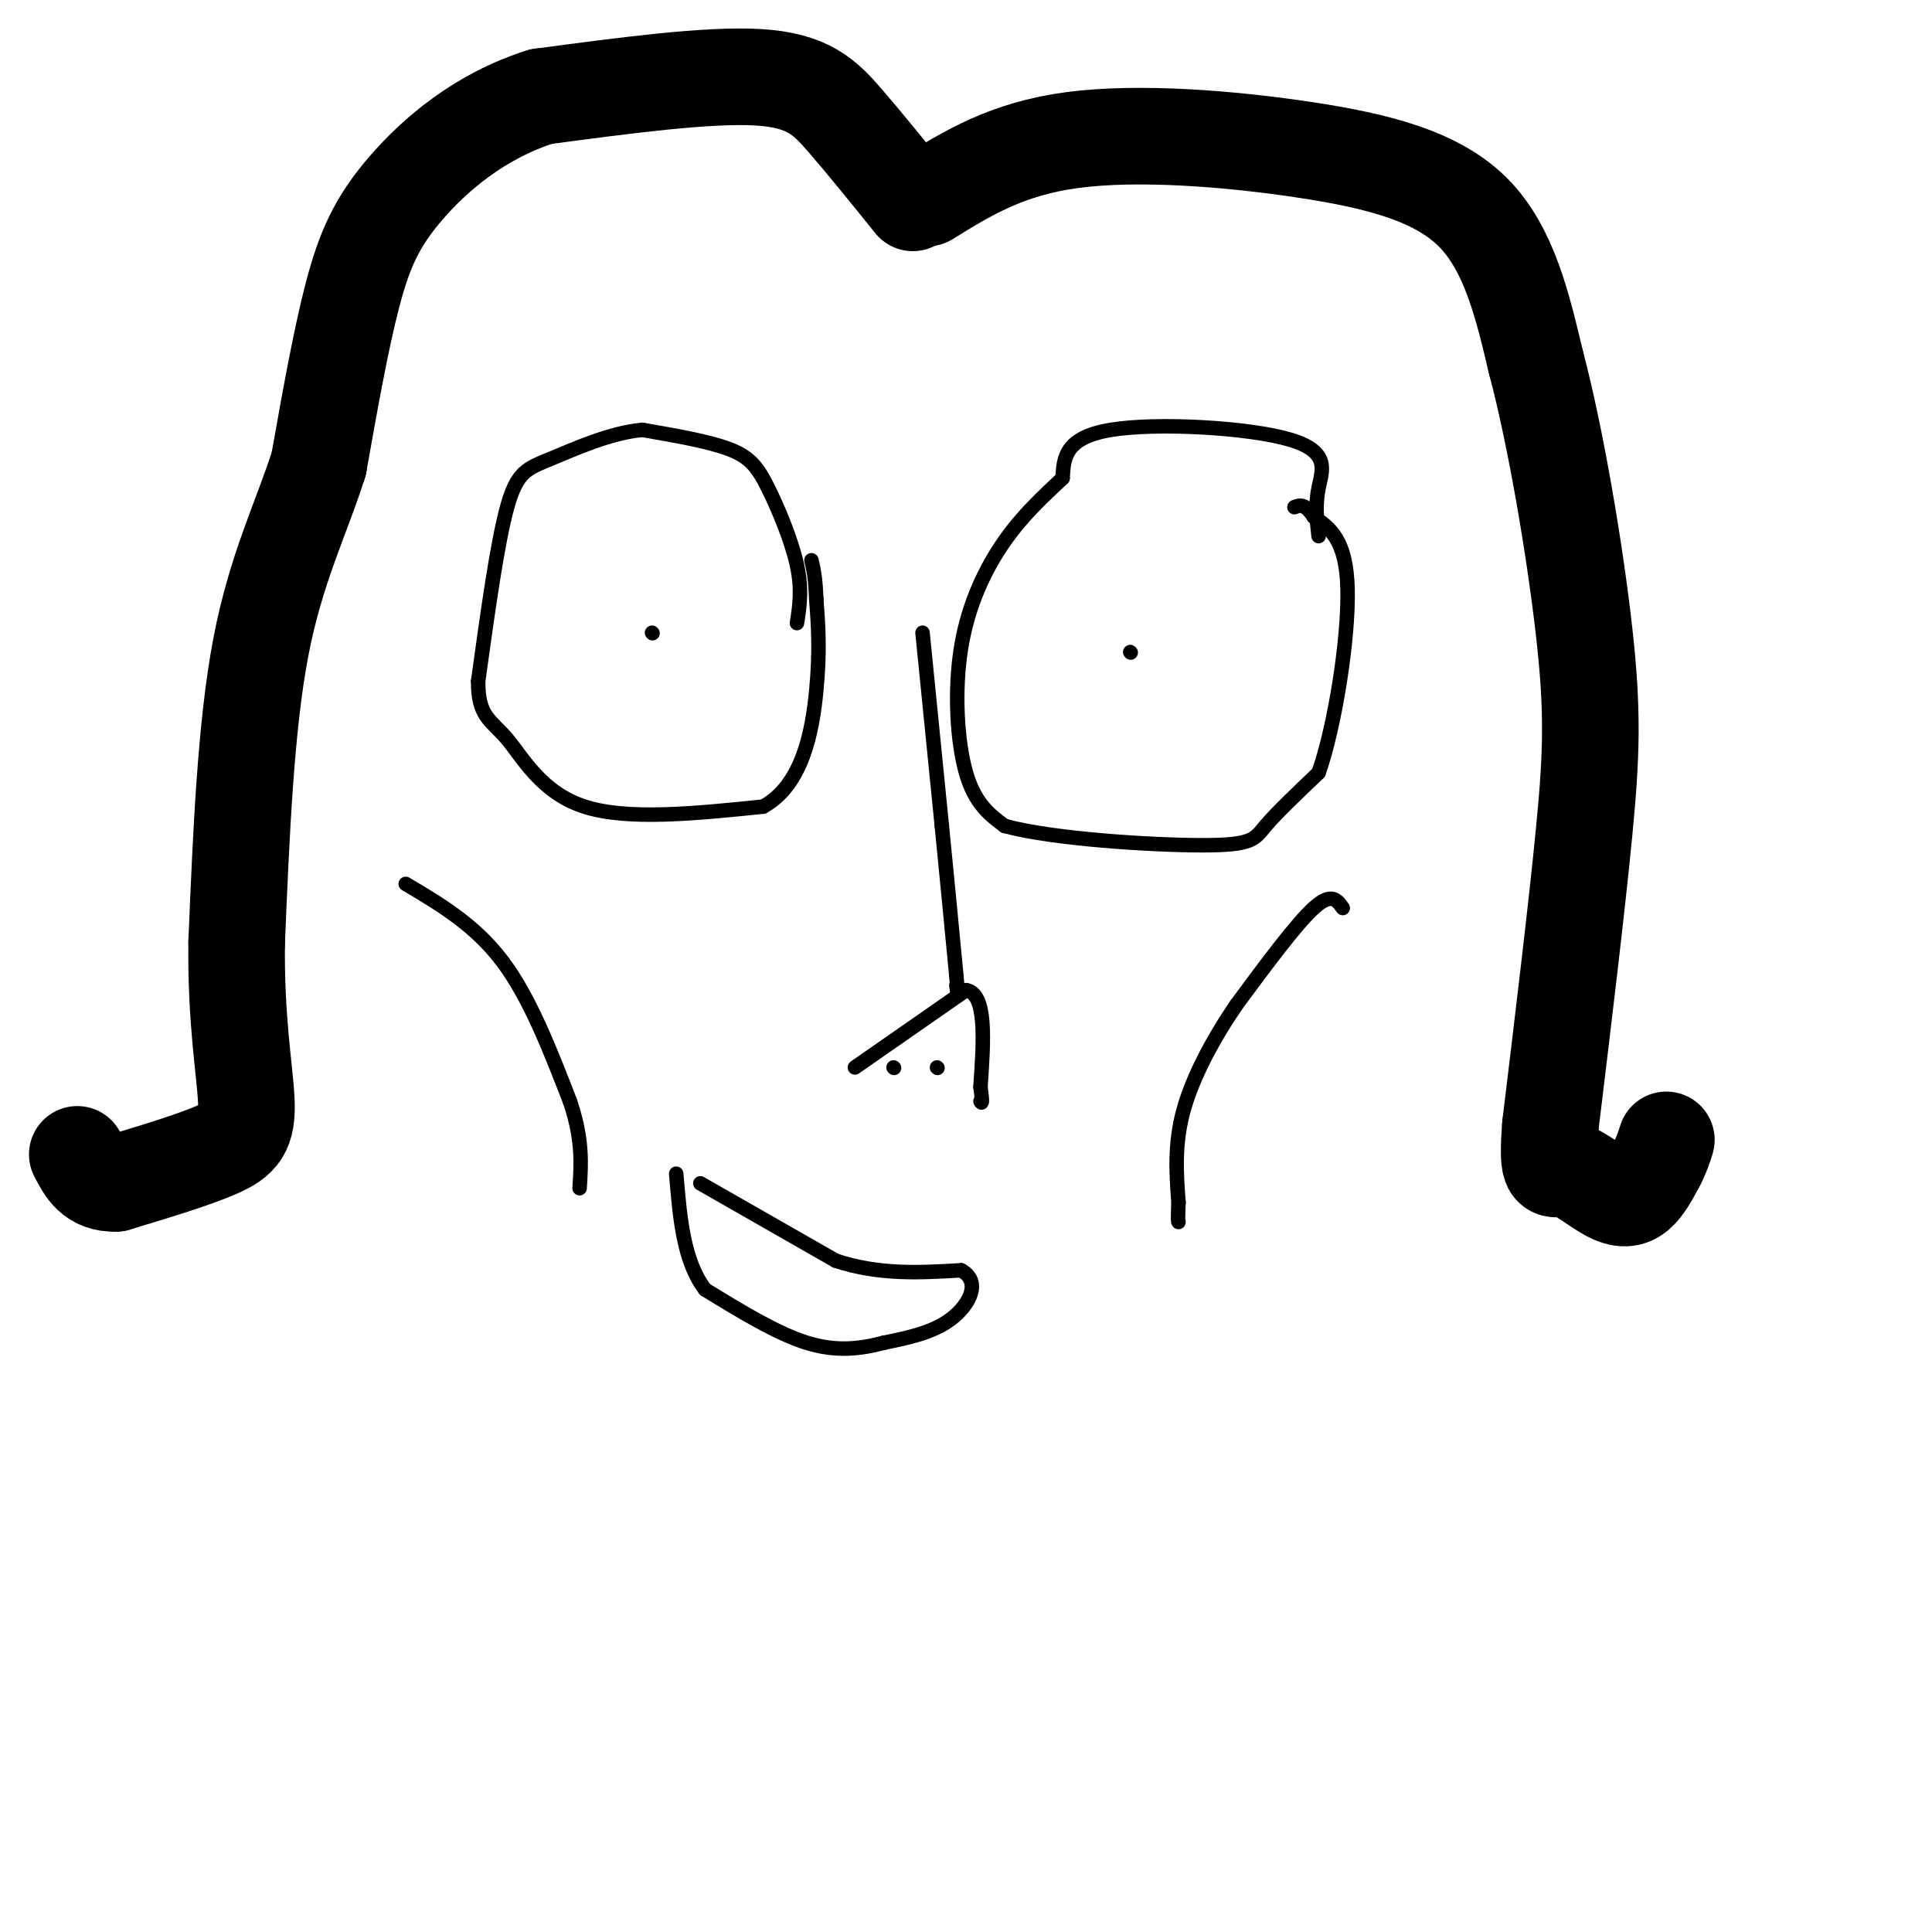 <svg viewBox='0 0 400 400' version='1.1' xmlns='http://www.w3.org/2000/svg' xmlns:xlink='http://www.w3.org/1999/xlink'><g fill='none' stroke='rgb(0,0,0)' stroke-width='3' stroke-linecap='round' stroke-linejoin='round'><path d='M191,131c0.000,0.000 4.000,40.000 4,40'/><path d='M195,171c1.167,11.833 2.083,21.417 3,31'/><path d='M198,202c0.500,5.500 0.250,3.750 0,2'/><path d='M177,221c0.000,0.000 23.000,-16.000 23,-16'/><path d='M200,205c4.333,0.667 3.667,10.333 3,20'/><path d='M203,225c0.500,3.833 0.250,3.417 0,3'/><path d='M194,221c0.000,0.000 0.100,0.100 0.1,0.1'/><path d='M185,221c0.000,0.000 0.100,0.100 0.1,0.1'/><path d='M273,111c-0.363,-3.214 -0.726,-6.429 0,-10c0.726,-3.571 2.542,-7.500 -6,-10c-8.542,-2.500 -27.440,-3.571 -37,-2c-9.560,1.571 -9.780,5.786 -10,10'/><path d='M220,99c-3.729,3.537 -8.051,7.381 -12,13c-3.949,5.619 -7.525,13.013 -9,22c-1.475,8.987 -0.850,19.568 1,26c1.850,6.432 4.925,8.716 8,11'/><path d='M208,171c9.869,2.714 30.542,4.000 41,4c10.458,0.000 10.702,-1.286 13,-4c2.298,-2.714 6.649,-6.857 11,-11'/><path d='M273,160c3.356,-9.489 6.244,-27.711 6,-38c-0.244,-10.289 -3.622,-12.644 -7,-15'/><path d='M272,107c-1.833,-2.833 -2.917,-2.417 -4,-2'/><path d='M234,135c0.000,0.000 0.100,0.100 0.1,0.1'/><path d='M165,129c0.548,-3.476 1.095,-6.952 0,-12c-1.095,-5.048 -3.833,-11.667 -6,-16c-2.167,-4.333 -3.762,-6.381 -8,-8c-4.238,-1.619 -11.119,-2.810 -18,-4'/><path d='M133,89c-6.619,0.571 -14.167,4.000 -19,6c-4.833,2.000 -6.952,2.571 -9,10c-2.048,7.429 -4.024,21.714 -6,36'/><path d='M99,141c-0.083,7.452 2.708,8.083 6,12c3.292,3.917 7.083,11.119 16,14c8.917,2.881 22.958,1.440 37,0'/><path d='M158,167c8.200,-4.489 10.200,-15.711 11,-24c0.800,-8.289 0.400,-13.644 0,-19'/><path d='M169,124c-0.167,-4.500 -0.583,-6.250 -1,-8'/><path d='M135,131c0.000,0.000 0.100,0.100 0.1,0.1'/><path d='M145,245c0.000,0.000 28.000,16.000 28,16'/><path d='M173,261c9.000,3.000 17.500,2.500 26,2'/><path d='M199,263c4.222,2.311 1.778,7.089 -2,10c-3.778,2.911 -8.889,3.956 -14,5'/><path d='M183,278c-4.800,1.267 -9.800,1.933 -16,0c-6.200,-1.933 -13.600,-6.467 -21,-11'/><path d='M146,267c-4.500,-5.833 -5.250,-14.917 -6,-24'/><path d='M84,183c7.167,4.250 14.333,8.500 20,16c5.667,7.500 9.833,18.250 14,29'/><path d='M118,228c2.667,7.833 2.333,12.917 2,18'/><path d='M278,188c-1.167,-1.667 -2.333,-3.333 -6,0c-3.667,3.333 -9.833,11.667 -16,20'/><path d='M256,208c-4.889,7.156 -9.111,15.044 -11,22c-1.889,6.956 -1.444,12.978 -1,19'/><path d='M244,249c-0.167,3.833 -0.083,3.917 0,4'/></g>
<g fill='none' stroke='rgb(0,0,0)' stroke-width='20' stroke-linecap='round' stroke-linejoin='round'><path d='M192,41c8.214,-5.095 16.429,-10.190 30,-12c13.571,-1.810 32.500,-0.333 48,2c15.500,2.333 27.571,5.524 35,13c7.429,7.476 10.214,19.238 13,31'/><path d='M318,75c4.190,15.750 8.167,39.625 10,56c1.833,16.375 1.524,25.250 0,41c-1.524,15.750 -4.262,38.375 -7,61'/><path d='M321,233c-0.866,11.191 0.469,8.670 3,9c2.531,0.330 6.258,3.512 9,5c2.742,1.488 4.498,1.282 6,0c1.502,-1.282 2.751,-3.641 4,-6'/><path d='M343,241c1.000,-1.833 1.500,-3.417 2,-5'/><path d='M189,42c-4.911,-6.089 -9.822,-12.178 -14,-17c-4.178,-4.822 -7.622,-8.378 -18,-9c-10.378,-0.622 -27.689,1.689 -45,4'/><path d='M112,20c-12.726,4.024 -22.042,12.083 -28,19c-5.958,6.917 -8.560,12.690 -11,22c-2.440,9.310 -4.720,22.155 -7,35'/><path d='M66,96c-3.533,11.178 -8.867,21.622 -12,38c-3.133,16.378 -4.067,38.689 -5,61'/><path d='M49,195c-0.214,16.393 1.750,26.875 2,33c0.250,6.125 -1.214,7.893 -6,10c-4.786,2.107 -12.893,4.554 -21,7'/><path d='M24,245c-4.833,0.167 -6.417,-2.917 -8,-6'/></g>
</svg>